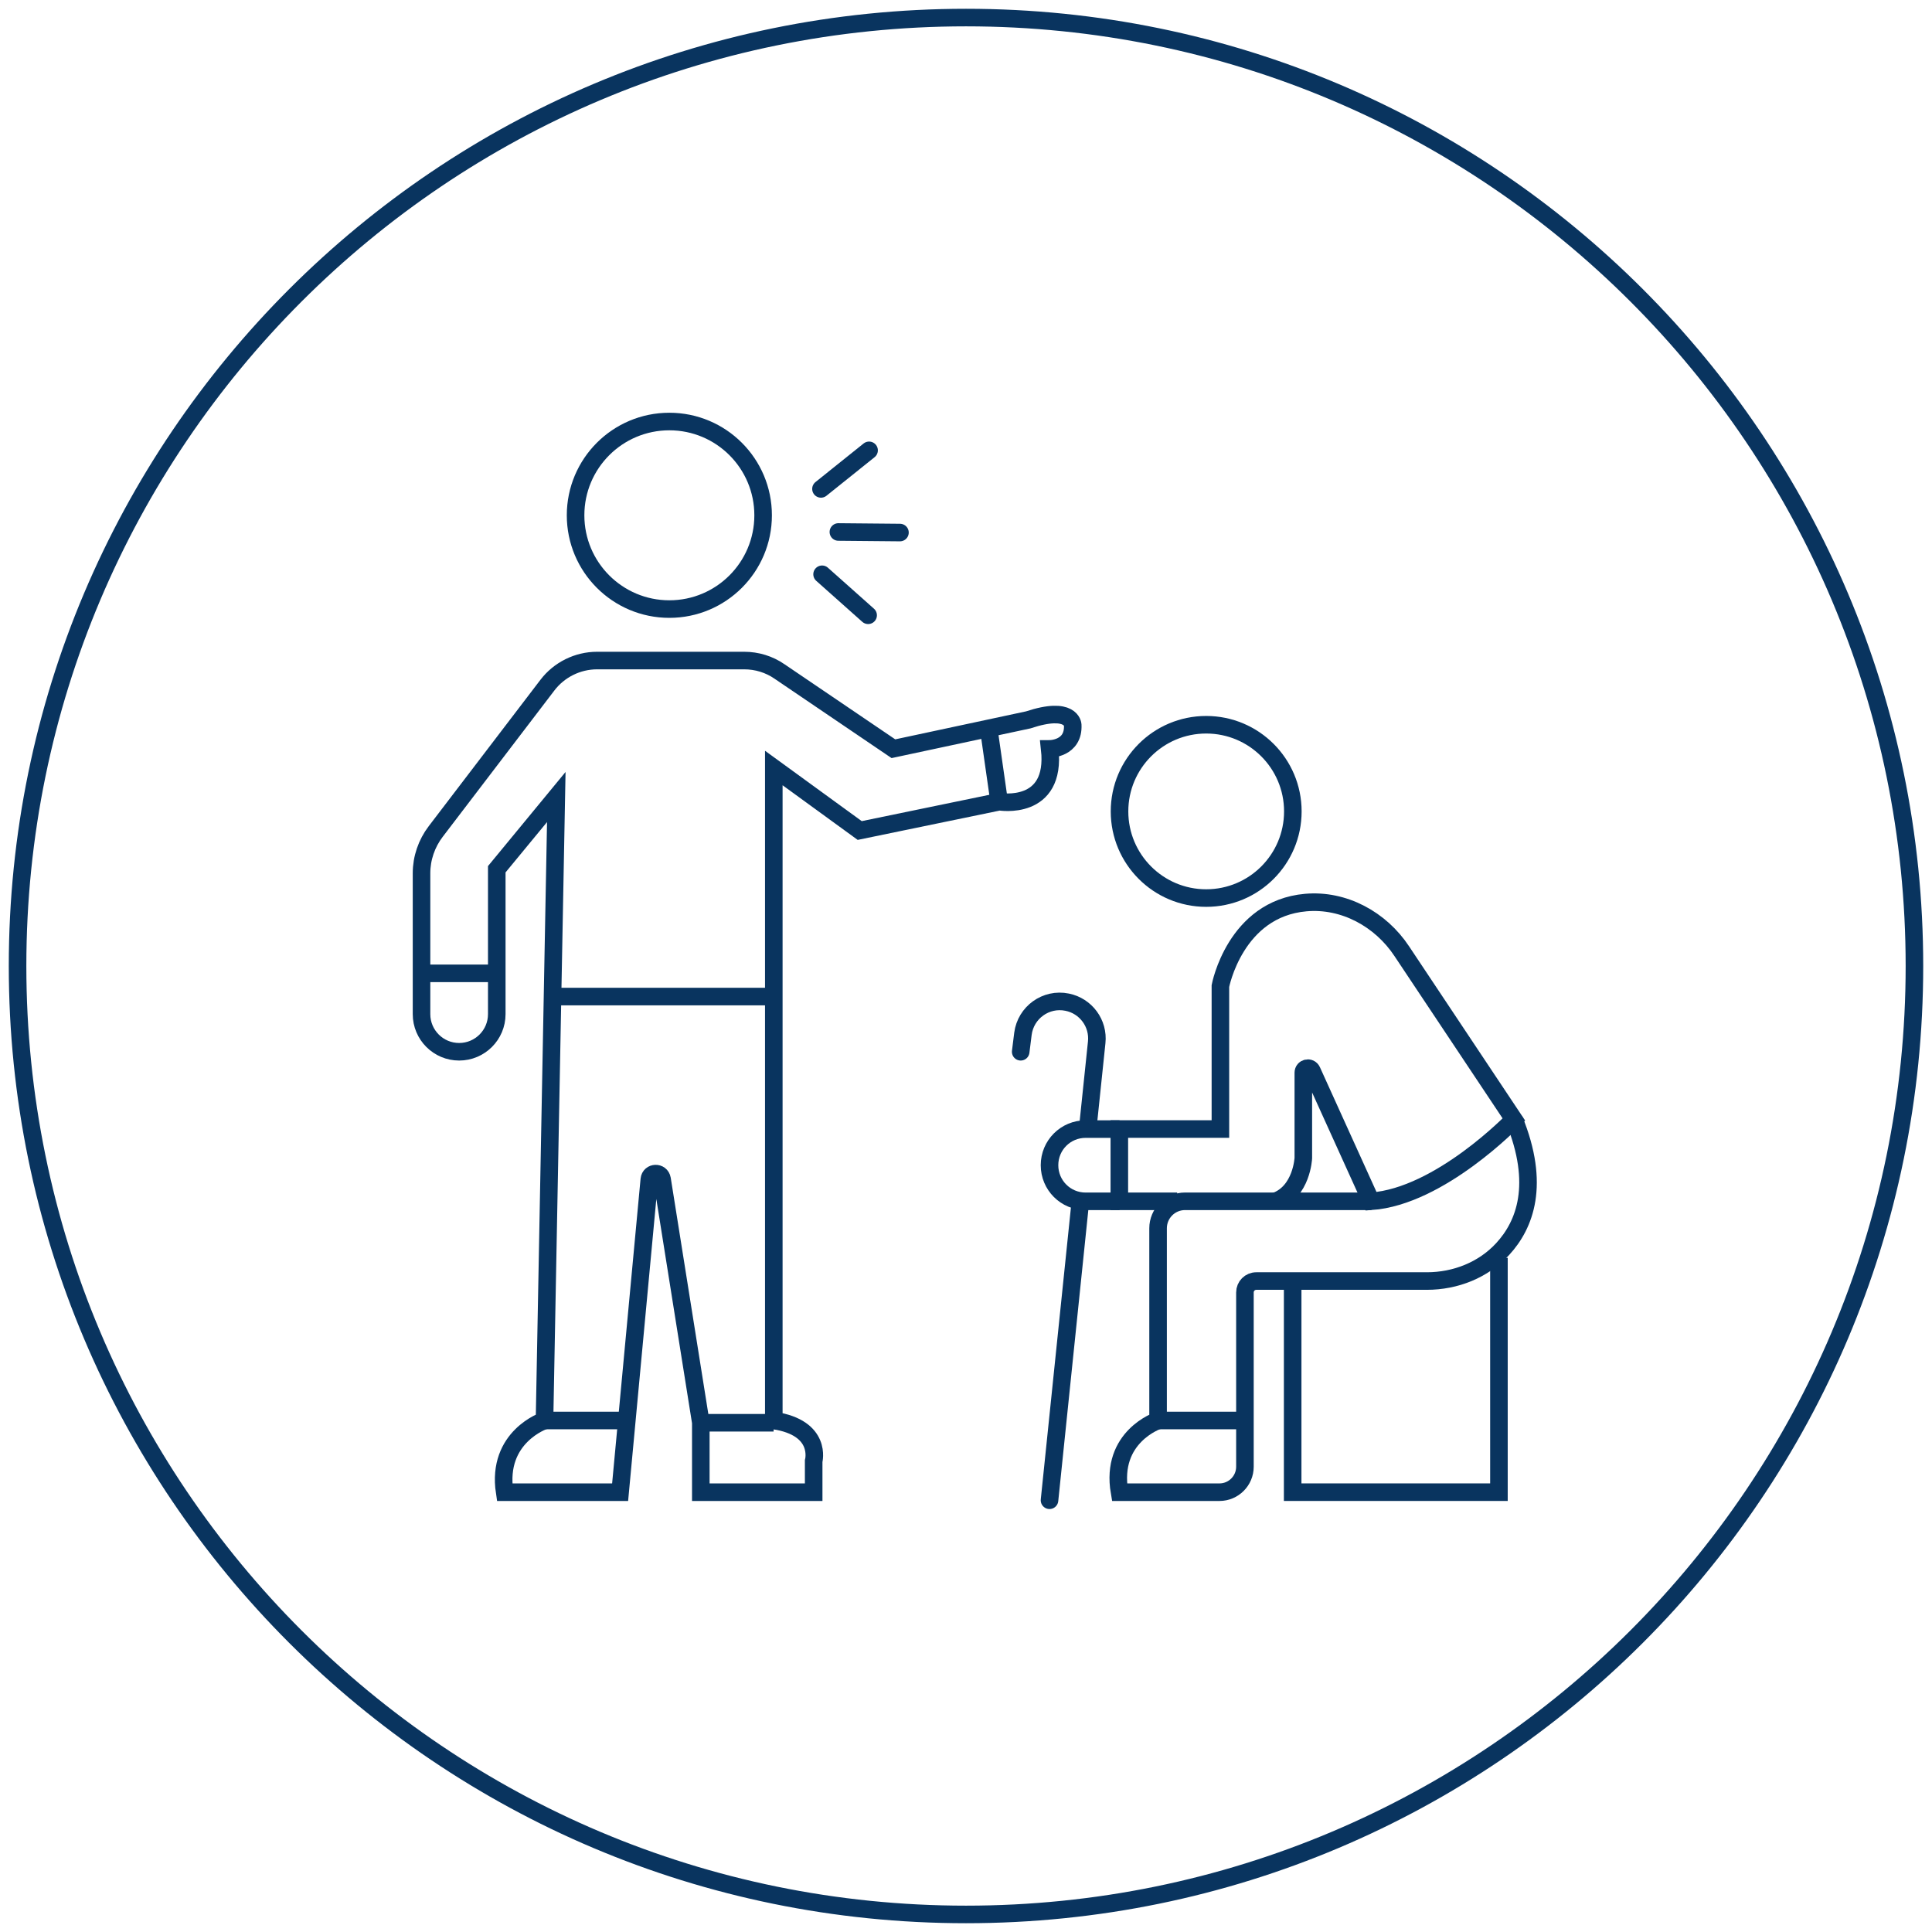 <?xml version="1.0" encoding="UTF-8"?>
<svg xmlns="http://www.w3.org/2000/svg" width="110" height="110" viewBox="0 0 110 110" fill="none">
  <path d="M55 109C84.823 109 109 84.823 109 55C109 25.177 84.823 1 55 1C25.177 1 1 25.177 1 55C1 84.823 25.177 109 55 109Z" stroke="#09345F"></path>
  <path d="M68.675 51.132C71.4 51.132 73.609 48.923 73.609 46.198C73.609 43.473 71.4 41.264 68.675 41.264C65.95 41.264 63.741 43.473 63.741 46.198C63.741 48.923 65.95 51.132 68.675 51.132Z" stroke="#09345F" stroke-miterlimit="10"></path>
  <path d="M67.023 68.397H63.73V64.283H69.485V56.141C69.485 56.141 70.316 51.74 74.345 51.388C76.519 51.196 78.607 52.337 79.812 54.159L86.195 63.74C86.195 63.74 81.996 68.12 78.064 68.397L74.696 60.969C74.579 60.713 74.206 60.798 74.206 61.076V65.935C74.206 65.935 74.121 67.853 72.618 68.397" stroke="#09345F" stroke-miterlimit="10"></path>
  <path d="M78.085 68.397H67.471C66.618 68.397 65.936 69.09 65.936 69.932V80.877C65.936 80.877 63.197 81.793 63.741 84.959H69.432C70.231 84.959 70.881 84.309 70.881 83.509V73.588C70.881 73.225 71.169 72.937 71.531 72.937H81.24C82.871 72.937 84.458 72.309 85.556 71.115C86.824 69.74 87.719 67.438 86.206 63.74" stroke="#09345F" stroke-miterlimit="10"></path>
  <path d="M65.925 80.877H70.871" stroke="#09345F" stroke-miterlimit="10"></path>
  <path d="M73.599 72.937V84.958H85.343V71.615" stroke="#09345F" stroke-miterlimit="10"></path>
  <path d="M63.741 64.285H61.812C60.671 64.285 59.755 65.202 59.755 66.342C59.755 67.482 60.671 68.399 61.812 68.399H63.741" stroke="#09345F" stroke-miterlimit="10"></path>
  <path d="M61.513 68.398L59.755 85.418" stroke="#09345F" stroke-linecap="round" stroke-linejoin="round"></path>
  <path d="M58.114 59.883L58.242 58.86C58.401 57.645 59.553 56.813 60.757 57.059C61.822 57.272 62.558 58.263 62.441 59.35L61.94 64.156" stroke="#09345F" stroke-linecap="round" stroke-linejoin="round"></path>
  <path d="M38.11 34.678C41.059 34.678 43.449 32.288 43.449 29.339C43.449 26.39 41.059 24 38.11 24C35.161 24 32.771 26.39 32.771 29.339C32.771 32.288 35.161 34.678 38.11 34.678Z" stroke="#09345F" stroke-miterlimit="10"></path>
  <path d="M31.673 45.379L31.002 80.878C31.002 80.878 28.252 81.794 28.732 84.959H35.307L36.97 67.151C37.013 66.725 37.62 66.704 37.694 67.13L39.901 80.995V84.959H46.327V83.19C46.327 83.19 46.838 81.293 44.057 80.878V43.727L48.949 47.286L56.899 45.645C56.899 45.645 60.16 46.21 59.766 42.64C59.766 42.64 61.151 42.64 61.076 41.265C61.076 41.265 61.013 40.167 58.54 40.988L50.867 42.629L44.377 38.227C43.79 37.822 43.087 37.609 42.373 37.609H33.996C32.888 37.609 31.833 38.132 31.162 39.016L24.81 47.339C24.288 48.022 24 48.863 24 49.716V57.741C24 58.924 24.959 59.883 26.142 59.883C27.325 59.883 28.284 58.924 28.284 57.741V49.492L31.673 45.379Z" stroke="#09345F" stroke-miterlimit="10"></path>
  <path d="M24 55.418H28.284" stroke="#09345F" stroke-miterlimit="10"></path>
  <path d="M31.45 56.74H44.046" stroke="#09345F" stroke-miterlimit="10"></path>
  <path d="M56.291 41.469L56.888 45.646" stroke="#09345F" stroke-miterlimit="10"></path>
  <path d="M31.002 80.877H35.627" stroke="#09345F" stroke-miterlimit="10"></path>
  <path d="M39.89 81.006H44.046" stroke="#09345F" stroke-miterlimit="10"></path>
  <path d="M46.743 27.836L49.482 25.641" stroke="#09345F" stroke-linecap="round" stroke-linejoin="round"></path>
  <path d="M47.734 30.289L51.24 30.321" stroke="#09345F" stroke-linecap="round" stroke-linejoin="round"></path>
  <path d="M46.806 32.697L49.428 35.031" stroke="#09345F" stroke-linecap="round" stroke-linejoin="round"></path>
</svg>
